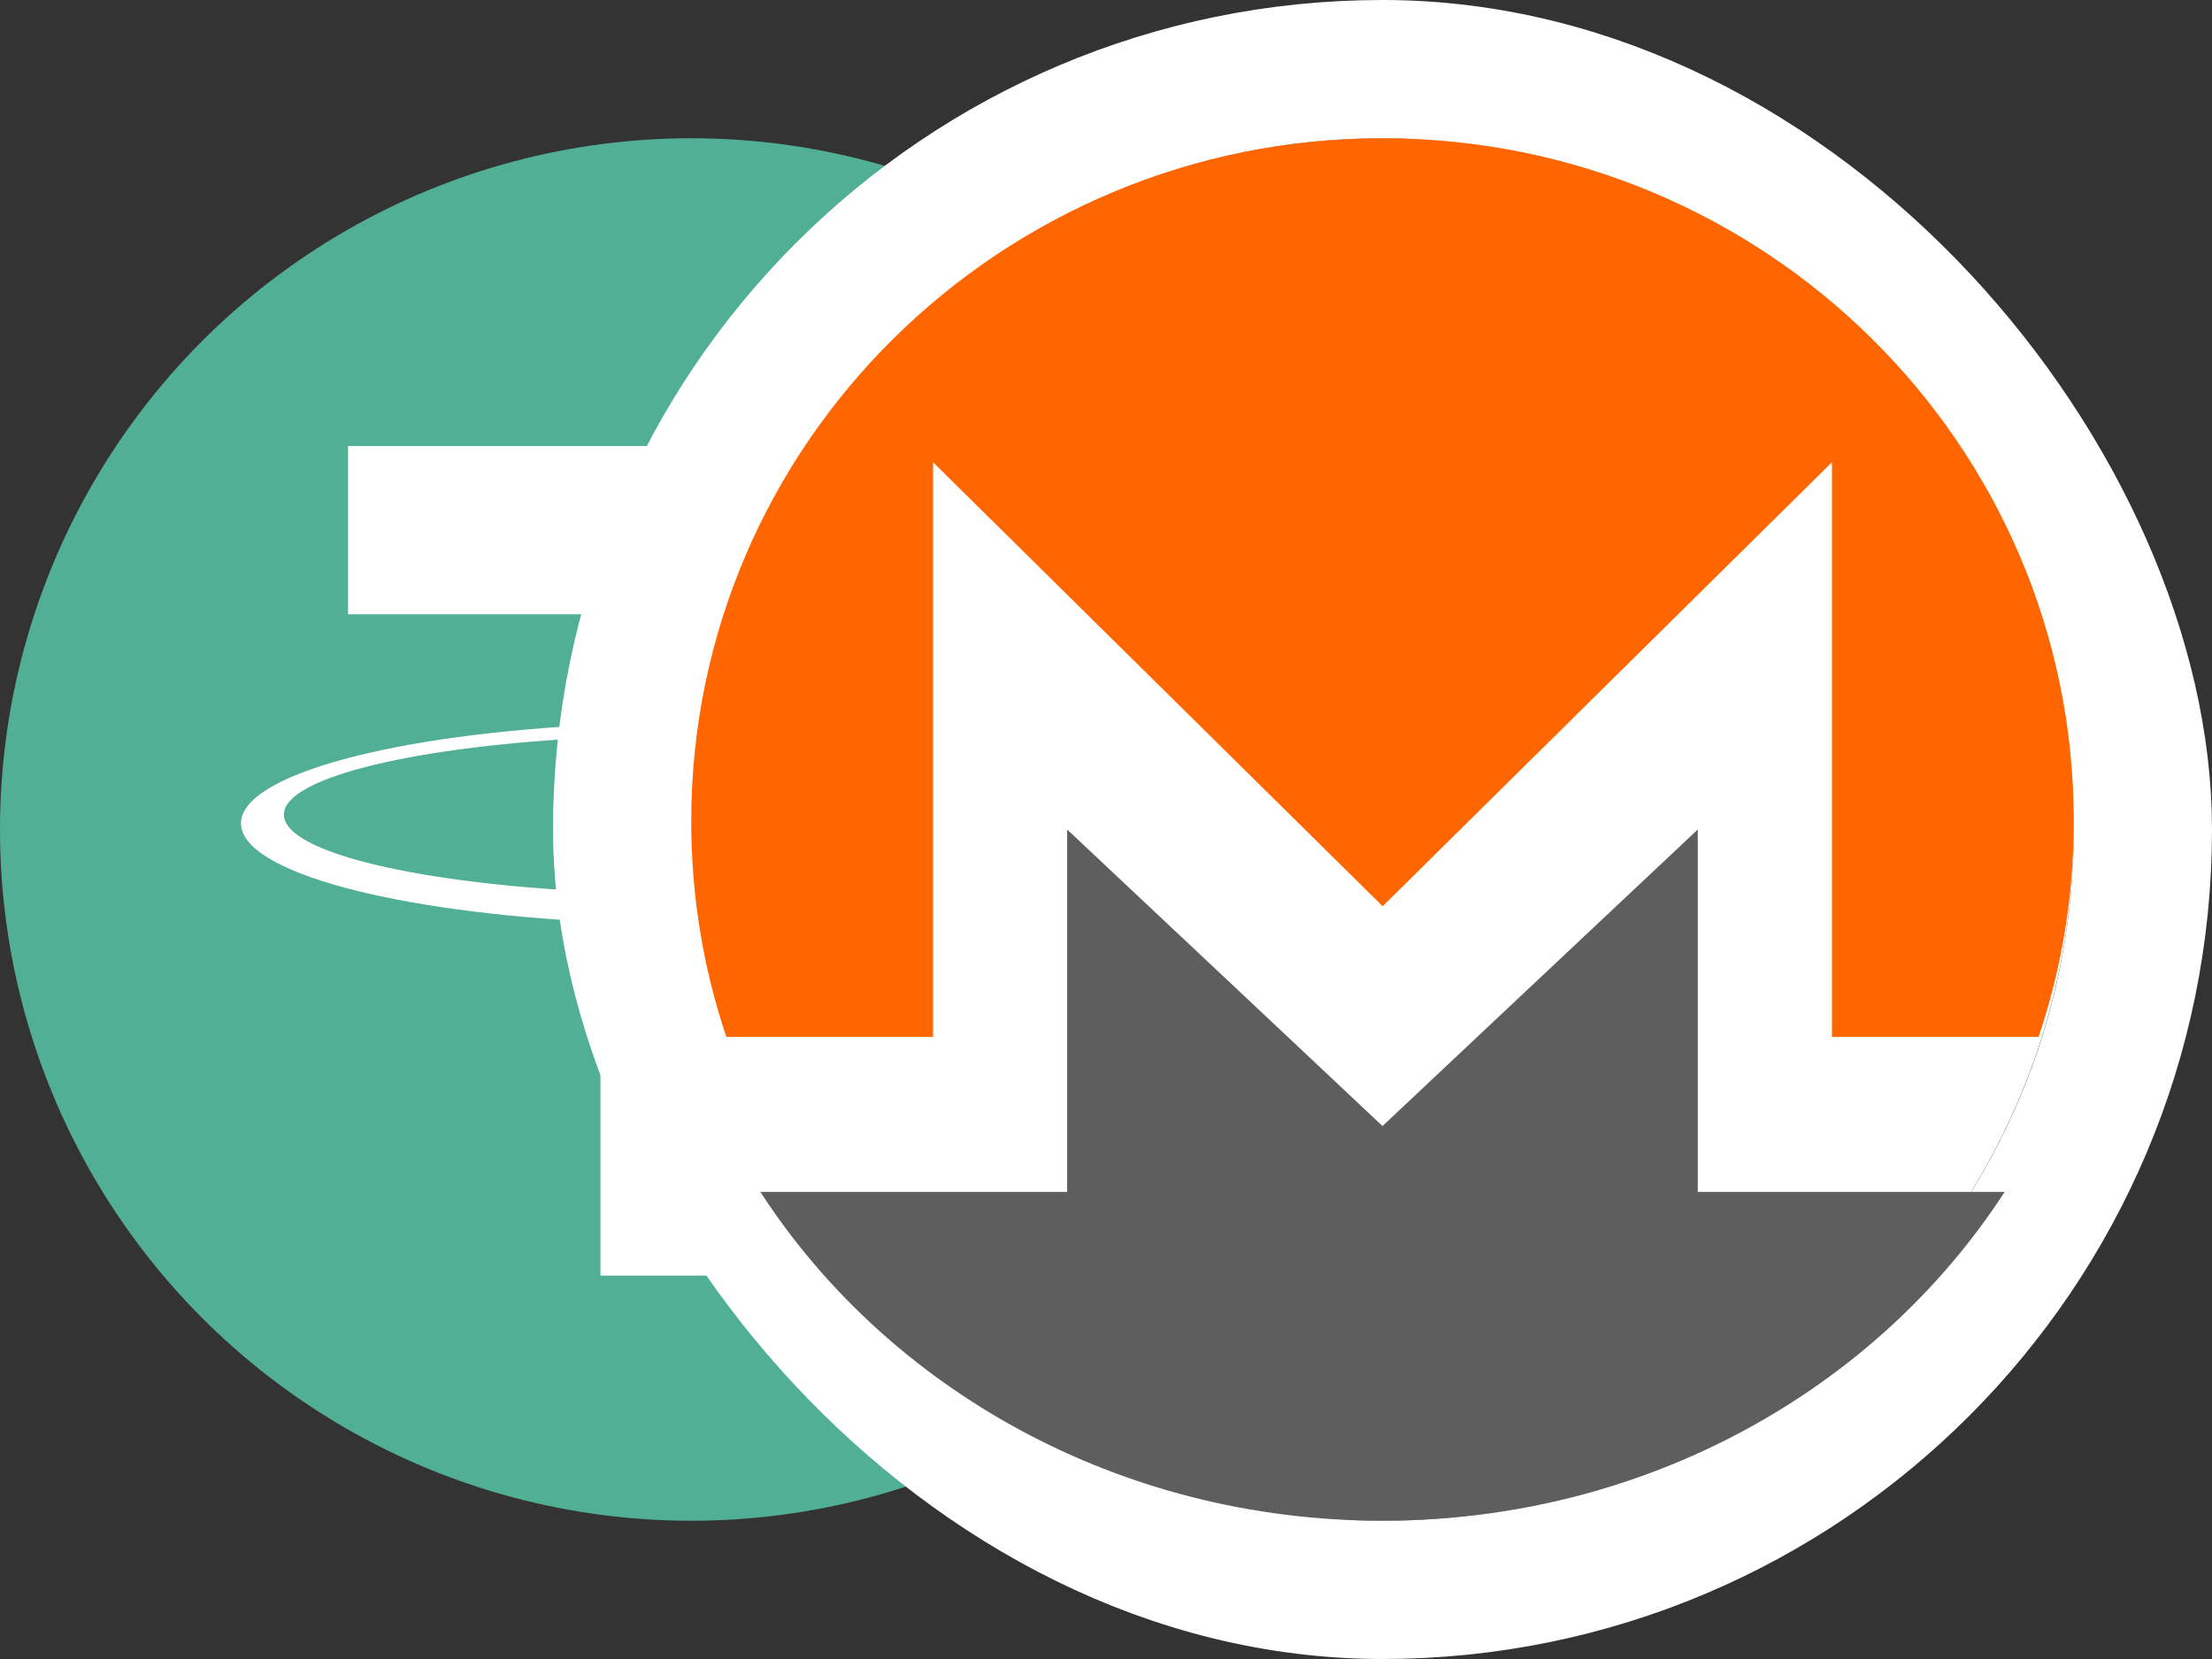 <svg width="32" height="24" viewBox="0 0 32 24" fill="none" xmlns="http://www.w3.org/2000/svg">
<rect x="0" y="0" width="32" height="24" fill="#333333" stroke="none"/>
<circle cx="10" cy="12" r="10" fill="#50AF95"/>
<path fill-rule="evenodd" clip-rule="evenodd" d="M11.325 12.904C11.252 12.909 10.869 12.932 10.016 12.932C9.337 12.932 8.856 12.912 8.687 12.904C6.064 12.788 4.107 12.332 4.107 11.785C4.107 11.239 6.064 10.783 8.687 10.666V12.449C8.858 12.461 9.349 12.49 10.028 12.49C10.842 12.49 11.25 12.457 11.323 12.45V10.667C13.94 10.784 15.893 11.24 15.893 11.785C15.893 12.331 13.94 12.787 11.323 12.903L11.325 12.904ZM11.325 10.482V8.887H14.977V6.453H5.035V8.887H8.686V10.482C5.718 10.618 3.486 11.206 3.486 11.911C3.486 12.615 5.718 13.202 8.686 13.339V18.453H11.325V13.337C14.286 13.201 16.514 12.614 16.514 11.91C16.514 11.206 14.288 10.619 11.325 10.482L11.325 10.482Z" fill="white"/>
<rect x="9" y="1" width="22" height="22" rx="11" stroke="white" stroke-width="2"/>
<circle cx="20" cy="12" r="10" fill="white"/>
<path d="M20.002 2C14.477 2 10 6.425 10 11.88C10 12.971 10.177 14.021 10.508 15H13.498V6.687L20.002 13.11L26.502 6.687V15H29.492C29.823 14.017 30 12.971 30 11.88C30.004 6.425 25.527 2 20.002 2Z" fill="#FF6600"/>
<path d="M18.426 14.809L15.438 12V17.243H11C12.85 20.097 16.189 22 20 22C23.811 22 27.15 20.097 29 17.243H24.561V12L21.574 14.809L20 16.29L18.426 14.809Z" fill="#5E5E5E"/>
</svg>
